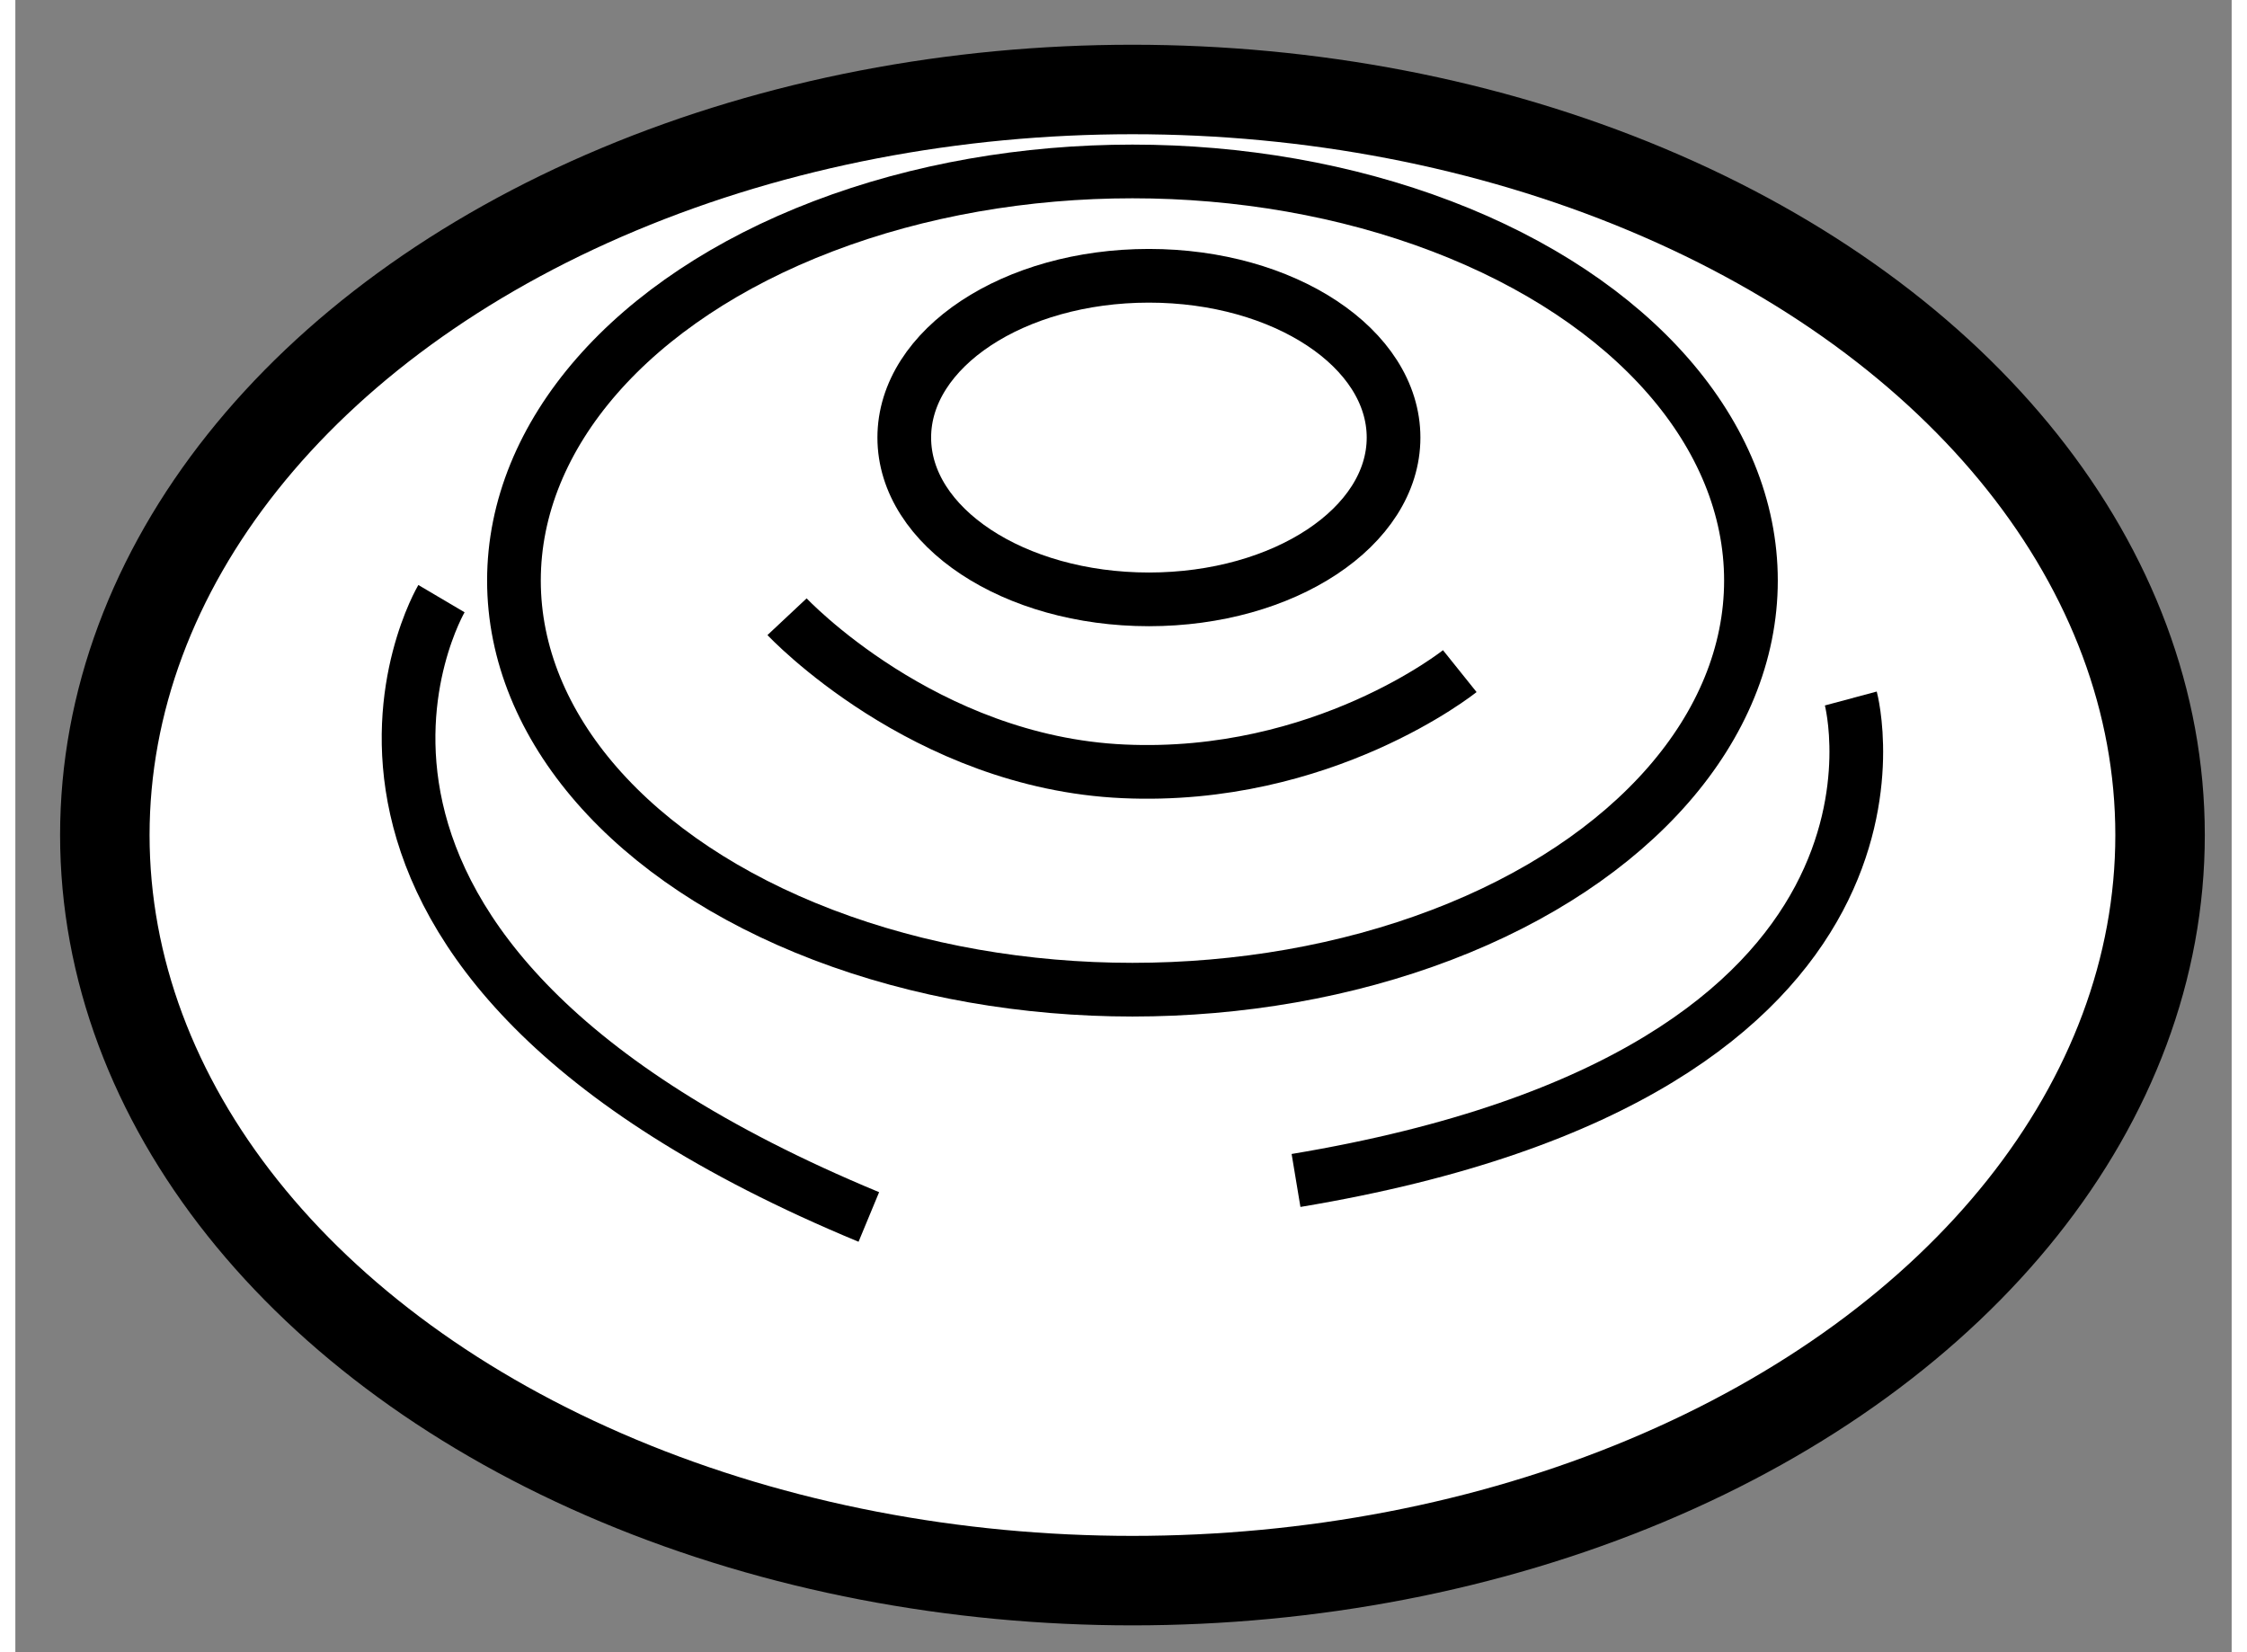 <?xml version="1.0" encoding="utf-8"?>
<!-- Generator: Adobe Illustrator 15.1.0, SVG Export Plug-In . SVG Version: 6.00 Build 0)  -->
<!DOCTYPE svg PUBLIC "-//W3C//DTD SVG 1.1//EN" "http://www.w3.org/Graphics/SVG/1.1/DTD/svg11.dtd">
<svg version="1.1" xmlns="http://www.w3.org/2000/svg" xmlns:xlink="http://www.w3.org/1999/xlink" x="0px" y="0px" width="244.8px"
	 height="180px" viewBox="132.311 96.754 12.384 9.232" enable-background="new 0 0 244.8 180" xml:space="preserve">
	
<rect x="132.311" y="96.754" width="12.384" height="9.232" fill="#808080" stroke="none"/>
	
<g><ellipse fill="#FFFFFF" stroke="#000000" stroke-width="0.5" cx="138.553" cy="101.42" rx="5.742" ry="4.166"></ellipse><ellipse fill="none" stroke="#000000" stroke-width="0.3" cx="138.553" cy="99.998" rx="3.456" ry="2.286"></ellipse><ellipse fill="none" stroke="#000000" stroke-width="0.3" cx="138.645" cy="99.199" rx="1.367" ry="0.904"></ellipse><path fill="none" stroke="#000000" stroke-width="0.3" d="M134.692,100.099c0,0-1.169,1.98,2.388,3.455"></path><path fill="none" stroke="#000000" stroke-width="0.3" d="M142.567,100.657c0,0,0.559,2.084-3.1,2.693"></path><path fill="none" stroke="#000000" stroke-width="0.3" d="M136.623,100.2c0,0,0.763,0.814,1.88,0.864
				c1.117,0.051,1.879-0.56,1.879-0.56"></path></g>


</svg>